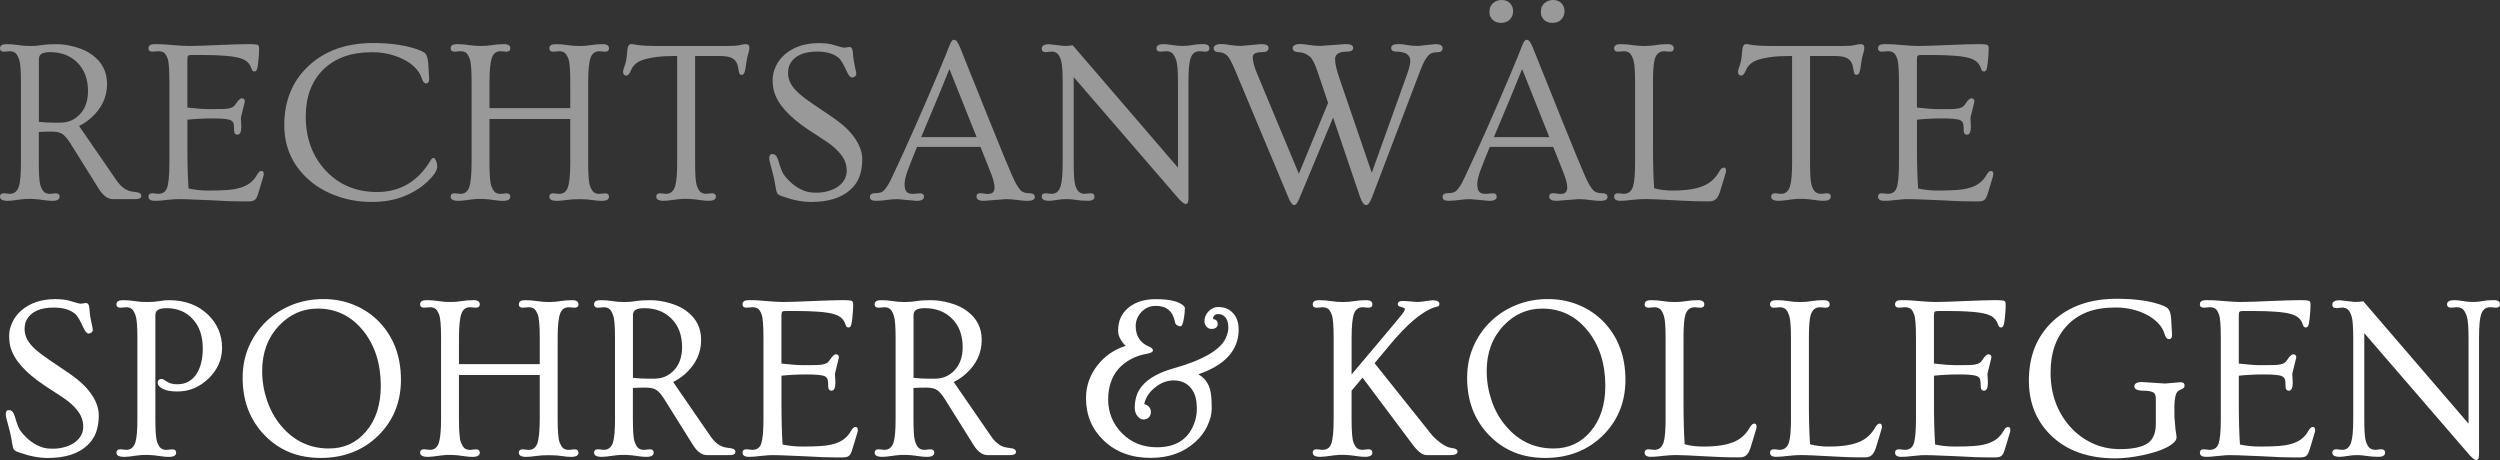 <?xml version="1.0" encoding="UTF-8"?>
<svg id="Ebene_2" data-name="Ebene 2" xmlns="http://www.w3.org/2000/svg" viewBox="0 0 1025.34 188.67">
  <rect x="0" y="0" width="1025.34" height="188.67" fill="#333333" stroke="none"/>
  <defs>
    <style>
      .cls-1, .cls-2 {
        fill: #fff;
      }

      .cls-2 {
        opacity: .5;
      }
    </style>
  </defs>
  <g id="Ebene_1-2" data-name="Ebene 1">
    <g>
      <path class="cls-2" d="M3.05,82.36c-2.03,0-3.05-.58-3.05-1.73,0-.91.56-1.36,1.69-1.36l2.3.23c1.88,0,3.14-1.05,3.8-3.14.53-1.78.8-4.97.8-9.56v-33.09c0-4.59-.22-7.6-.66-9.02-.44-1.42-.96-2.39-1.57-2.91s-1.4-.77-2.37-.77l-2.3.19c-1.12,0-1.69-.45-1.69-1.36,0-1.16.86-1.73,2.58-1.73s3.35.12,4.9.38c1.55.25,3.16.38,4.85.38s3.3-.12,4.85-.38c1.55-.25,3.53-.38,5.95-.38s5.02.39,7.8,1.17c2.78.78,5.12,1.89,7.03,3.33,3.97,2.97,5.95,6.91,5.95,11.81,0,5.44-2.23,10.12-6.7,14.06-1.44,1.25-3.03,2.31-4.78,3.19l15.23,22.12c1.72,2.53,3.61,4.06,5.67,4.59.59.16,1.34.28,2.25.38,1.59.16,2.39.68,2.39,1.57s-.86,1.34-2.58,1.34h-9c-2.16,0-4.11-1.41-5.86-4.22l-11.81-18.89c-1.06-1.66-2.08-2.84-3.05-3.54-.97-.7-2.46-1.05-4.48-1.05s-3.77.05-5.27.14v12.7c0,4.72.21,7.76.63,9.12s.94,2.3,1.55,2.81,1.41.77,2.41.77l2.25-.23c1.12,0,1.69.45,1.69,1.36,0,1.16-1,1.73-3,1.73-1.03,0-2.13-.09-3.28-.28-3.75-.59-6.96-.7-9.63-.3s-4.51.59-5.51.59ZM15.94,49.97c2.03.22,3.98.33,5.86.33h2.95c3.03,0,5.59-1.03,7.69-3.09,2.44-2.41,3.66-5.69,3.66-9.84,0-5-1.52-8.95-4.55-11.86-2.84-2.75-6.5-4.12-10.97-4.12-1.59,0-2.77.22-3.52.66-.75.44-1.12,1.19-1.12,2.25v25.69Z"/>
      <path class="cls-2" d="M63.47,82.36c-1.72,0-2.58-.58-2.58-1.73,0-.91.56-1.36,1.69-1.36l2.3.23c1.75,0,2.94-.75,3.56-2.25.69-1.72,1.03-5.16,1.03-10.31v-33.23c0-5.12-.24-8.35-.73-9.68-.48-1.33-1.02-2.16-1.62-2.51-.59-.34-1.34-.52-2.25-.52l-2.3.19c-1.12,0-1.69-.45-1.69-1.36,0-1.16.84-1.73,2.51-1.73s3.05.04,4.12.12c1.08.08,2.16.16,3.26.26,2.91.25,5.2.38,6.87.38s3.45-.04,5.32-.12c1.88-.08,3.97-.16,6.28-.26,6.09-.25,10.32-.38,12.68-.38s3.67.14,3.94.42c.27.28.4.66.4,1.15s0,.95-.02,1.38c-.02.44-.04.92-.07,1.45-.03.72-.12,1.79-.28,3.21-.16,1.42-.34,2.38-.56,2.86-.22.48-.53.73-.94.73s-.69-.1-.84-.3c-.16-.2-.37-.67-.63-1.41-.27-.73-.73-1.44-1.41-2.11-.67-.67-1.73-1.23-3.16-1.66-2.81-.84-8.02-1.27-15.61-1.27h-4.17c-.75,0-1.23.11-1.43.33-.2.22-.3.72-.3,1.5v19.73c3.72.44,6.8.66,9.26.66s4.2-.02,5.25-.05c1.05-.03,1.91-.12,2.6-.28,1.22-.22,2.09-.77,2.62-1.64,1.06-1.66,1.92-2.48,2.58-2.48.84,0,1.27.44,1.27,1.31l-1.64,6.66.19,3.56c0,2.25-.53,3.38-1.59,3.38-.91,0-1.36-.6-1.36-1.8s-.07-2.1-.21-2.7-.54-1.06-1.2-1.41c-1-.5-3.44-.75-7.31-.75s-7.36.17-10.45.52v11.11c0,6.91.16,12.61.47,17.11,2.53.56,5.28.84,8.25.84s5.51-.08,7.62-.23,3.93-.47,5.46-.94c3.03-.91,5.27-2.64,6.7-5.2.62-1.12,1.25-1.69,1.88-1.69s.94.45.94,1.36c0,.38-.11.86-.33,1.45-.25.81-.61,2.02-1.08,3.63s-.83,2.77-1.08,3.49c-.25.72-.53,1.27-.84,1.64-.47.62-1.39.94-2.77.94s-2.7,0-3.98-.02c-1.28-.02-2.62-.04-4.03-.07-1.62-.06-4.14-.19-7.55-.38-8.5-.41-13.48-.55-14.95-.42-1.47.12-2.58.23-3.33.3s-1.48.16-2.2.23c-.72.08-1.56.12-2.53.12Z"/>
      <path class="cls-2" d="M176.02,32.39c0,1.22-.42,1.83-1.27,1.83-.75,0-1.37-.76-1.85-2.27-.48-1.52-1.4-2.95-2.74-4.29-1.34-1.34-2.95-2.47-4.83-3.38-3.91-1.91-8.1-2.86-12.59-2.86s-8.36.6-11.62,1.8c-3.27,1.2-6.07,2.93-8.41,5.18-4.88,4.78-7.31,11.23-7.31,19.36,0,9,2.75,16.42,8.25,22.27,5.47,5.81,12.47,8.72,21,8.72,9.5,0,16.84-4.36,22.03-13.08.34-.56.7-.88,1.08-.94.34,0,.69.38,1.03,1.12.34.75.52,1.59.52,2.53,0,1.56-1.33,3.59-3.98,6.09-2.66,2.5-5.88,4.52-9.68,6.05s-8.22,2.3-13.27,2.3-9.83-.82-14.34-2.46c-4.52-1.64-8.35-3.88-11.51-6.73-6.63-5.94-9.94-13.36-9.94-22.27,0-10.06,3.34-18.19,10.03-24.38,6.69-6.22,15.48-9.33,26.39-9.33,7.88,0,14.39,1.05,19.55,3.14,1,.44,1.66.86,1.97,1.27.62.88.99,2.18,1.1,3.91.11,1.73.18,2.93.21,3.59.12,1.53.19,2.47.19,2.81Z"/>
      <path class="cls-2" d="M187.88,82.36c-2.03,0-3.05-.58-3.05-1.73,0-.91.56-1.36,1.69-1.36l2.3.23c1.69,0,2.86-.81,3.52-2.44.72-1.81,1.08-5.23,1.08-10.27v-33.09c0-5.16-.27-8.4-.82-9.73-.55-1.33-1.11-2.16-1.69-2.48-.58-.33-1.27-.49-2.09-.49l-2.3.19c-1.12,0-1.69-.45-1.69-1.36,0-1.16.86-1.73,2.58-1.73s3.35.12,4.9.38c1.55.25,3.16.38,4.85.38s3.27-.12,4.76-.38c1.48-.25,3.09-.38,4.8-.38s2.58.58,2.58,1.73c0,.91-.56,1.36-1.69,1.36l-2.25-.19c-1.69,0-2.86.81-3.52,2.44-.72,1.81-1.08,5.23-1.08,10.27v10.64h33.14v-10.64c0-5.16-.27-8.4-.82-9.73-.55-1.33-1.11-2.16-1.69-2.48-.58-.33-1.27-.49-2.09-.49l-2.3.19c-1.12,0-1.69-.45-1.69-1.36,0-1.16.86-1.73,2.58-1.73s3.35.12,4.9.38c1.55.25,3.16.38,4.85.38s3.27-.12,4.76-.38c1.48-.25,3.09-.38,4.8-.38s2.58.58,2.58,1.73c0,.91-.56,1.36-1.69,1.36l-2.25-.19c-1.69,0-2.86.81-3.52,2.44-.72,1.81-1.08,5.23-1.08,10.27v33.09c0,5.09.27,8.31.82,9.66.55,1.34,1.11,2.19,1.69,2.53.58.34,1.27.52,2.09.52l2.25-.23c1.12,0,1.69.45,1.69,1.36,0,1.16-1,1.73-3,1.73-1.03,0-2.13-.09-3.28-.28-1.78-.28-3.7-.42-5.77-.42s-3.89.12-5.48.35-2.89.35-3.89.35c-2.03,0-3.05-.58-3.05-1.73,0-.91.56-1.36,1.69-1.36l2.3.23c1.69,0,2.86-.81,3.52-2.44.72-1.81,1.08-5.23,1.08-10.27v-18h-33.14v18c0,5.09.27,8.31.82,9.66.55,1.34,1.11,2.19,1.69,2.53.58.34,1.27.52,2.09.52l2.25-.23c1.12,0,1.69.45,1.69,1.36,0,1.16-1,1.73-3,1.73-1.03,0-2.13-.09-3.28-.28-3.75-.59-6.96-.7-9.63-.3s-4.51.59-5.51.59Z"/>
      <path class="cls-2" d="M272.2,82.36c-2.03,0-3.05-.58-3.05-1.73,0-.91.56-1.36,1.69-1.36l2.3.23c1.88,0,3.12-1.05,3.75-3.14.56-1.78.84-4.97.84-9.56V22.97h-1.27c-5.47,0-9.83.56-13.08,1.69-2.25.81-3.78,2.2-4.59,4.17-.59,1.44-1.22,2.16-1.88,2.16-.91,0-1.36-.53-1.36-1.59,0-.31.07-.67.21-1.08.14-.41.3-.89.49-1.45.5-1.5.8-3.06.89-4.69.09-1.62.27-2.71.54-3.26.27-.55.63-.82,1.1-.82s.89.04,1.27.12c.38.08.92.16,1.64.26,1.88.25,4.23.38,7.08.38h29.72c2.31,0,3.99-.12,5.04-.38,1.05-.25,1.8-.38,2.27-.38,1.03,0,1.55.48,1.55,1.45,0,.5-.09,1.09-.28,1.78-.47,1.53-.77,2.85-.91,3.96-.14,1.11-.27,2.02-.4,2.72s-.27,1.26-.42,1.66c-.25.69-.62,1.03-1.12,1.03s-.82-.18-.96-.54c-.14-.36-.29-1.05-.45-2.09s-.42-1.88-.8-2.53-.88-1.17-1.5-1.55c-1.09-.69-2.88-1.03-5.34-1.03h-10.08v43.83c0,4.72.21,7.76.63,9.12s.94,2.3,1.55,2.81,1.41.77,2.41.77l2.25-.23c1.12,0,1.69.45,1.69,1.36,0,1.16-1,1.73-3,1.73-1.03,0-2.12-.09-3.28-.28-3.75-.59-6.96-.7-9.63-.3s-4.51.59-5.51.59Z"/>
      <path class="cls-2" d="M346.36,19.55l1.97-.28c.88,0,1.36.71,1.45,2.13.09,1.42.22,2.59.38,3.49.16.91.31,1.72.47,2.44.16.72.29,1.33.4,1.83.11.5.16.91.16,1.24s-.18.64-.54.94c-.36.3-.74.45-1.15.45-.72,0-1.42-.77-2.11-2.3-1.31-2.91-2.41-4.78-3.28-5.62-2.03-1.81-5.02-2.72-8.95-2.72-5.5,0-9.19,1.64-11.06,4.92-.59,1.06-.89,2.36-.89,3.89s.37,2.97,1.1,4.31,1.86,2.7,3.38,4.05,3.45,2.82,5.79,4.38,4.86,3.27,7.55,5.11,4.78,3.51,6.28,4.99,2.72,2.96,3.66,4.43c1.78,2.78,2.67,5.48,2.67,8.11s-.38,4.96-1.12,7.01-1.97,3.84-3.66,5.37c-3.66,3.41-9.06,5.11-16.22,5.11-3.62,0-7.62-.8-12-2.39-1-.34-1.62-.73-1.88-1.17-.28-.53-.53-1.53-.75-3s-.48-2.8-.77-3.98-.57-2.25-.82-3.19l-.66-2.44c-.19-.72-.28-1.31-.28-1.78,0-1.12.42-1.69,1.27-1.69,1.12,0,1.94.86,2.44,2.58.88,3.06,1.66,5.05,2.34,5.95,2.66,3.5,5.73,5.78,9.23,6.84,1.03.31,2.41.47,4.15.47s3.44-.26,5.11-.77,3.05-1.21,4.15-2.09c2.06-1.69,3.09-3.74,3.09-6.16s-.77-4.61-2.32-6.56-3.41-3.66-5.58-5.11-3.8-2.52-4.88-3.21-2.09-1.34-3.02-1.97c-7.91-5.28-12.58-10.53-14.02-15.75-.38-1.38-.56-2.95-.56-4.73s.44-3.61,1.31-5.48,2.12-3.52,3.75-4.92c3.59-3.06,8.23-4.59,13.92-4.59,2.59,0,4.67.27,6.23.8,2.19.72,3.61,1.08,4.27,1.08Z"/>
      <path class="cls-2" d="M363.68,82.01c-1.39.23-2.89.35-4.5.35s-2.41-.52-2.41-1.57.73-1.57,2.2-1.57,2.62-.28,3.28-.84c1.06-.97,2.11-2.55,3.14-4.73s1.99-4.23,2.88-6.14,1.91-4.13,3.07-6.68,2.43-5.39,3.82-8.53,2.85-6.48,4.38-10.01c4-9.28,6.64-15.52,7.92-18.73,1.28-3.2,1.99-4.98,2.13-5.32.14-.34.29-.66.45-.94.41-.66.75-.98,1.03-.98s.52.04.7.12c.19.08.39.23.61.45.47.59.94,1.48,1.41,2.65s1.1,2.76,1.9,4.76c.8,2,1.71,4.27,2.74,6.8s2.12,5.25,3.28,8.16,2.32,5.8,3.49,8.7,2.31,5.7,3.42,8.41,2.1,5.17,2.98,7.36c2.69,6.53,4.41,10.44,5.16,11.72s1.38,2.17,1.88,2.67c.78.75,1.94,1.12,3.47,1.12s2.3.52,2.3,1.57-.98,1.57-2.95,1.57c-.84,0-1.57-.04-2.18-.12s-1.23-.15-1.85-.21c-1.81-.25-3.42-.38-4.83-.38l-9.05.7c-2.03,0-3.05-.58-3.05-1.73,0-.94.56-1.41,1.69-1.41l2.81.33c1.19,0,1.97-.26,2.34-.77s.56-1.16.56-1.95c0-1.47-.62-3.75-1.88-6.84l-3.89-9.75h-26.02c-.75,1.88-1.45,3.59-2.09,5.16s-1.23,3.08-1.76,4.55c-.84,2.38-1.27,4.24-1.27,5.6s.24,2.36.73,3,1.4.96,2.74.96l2.81-.23c1.12,0,1.69.45,1.69,1.36,0,1.16-1.02,1.73-3.05,1.73l-7.78-.7c-1.59,0-3.09.12-4.48.35ZM400.55,56.25l-11.16-27.94c-2.16,5.47-6.02,14.78-11.58,27.94h22.73Z"/>
      <path class="cls-2" d="M430.31,82.36c-2.03,0-3.05-.58-3.05-1.73,0-.91.56-1.36,1.69-1.36l2.3.23c1.88,0,3.12-1.05,3.75-3.14.56-1.78.84-4.97.84-9.56v-33c0-4.62-.22-7.63-.66-9.02-.44-1.39-.96-2.34-1.57-2.86s-1.4-.77-2.37-.77l-2.3.23c-1.12,0-1.69-.47-1.69-1.41,0-1.22,1.02-1.83,3.05-1.83l6.14.7c1.31,0,2.48-.09,3.52-.28l43.17,50.2v-35.06c0-4.56-.24-7.56-.73-9-.48-1.44-1.04-2.41-1.66-2.93s-1.44-.77-2.44-.77l-2.3.19c-1.12,0-1.69-.45-1.69-1.36,0-1.16,1.02-1.73,3.05-1.73.78,0,1.83.11,3.14.33,1.66.28,3.16.42,4.5.42s2.66-.12,3.94-.38c1.28-.25,2.78-.38,4.5-.38s2.58.58,2.58,1.73c0,.91-.56,1.36-1.69,1.36l-2.3-.19c-1.91,0-3.17,1.05-3.8,3.14-.53,1.66-.8,4.84-.8,9.56v47.34c0,1.06-.09,1.77-.28,2.11s-.48.52-.89.52c-.56,0-1.45-.66-2.67-1.97l-43.22-50.06v35.16c0,4.72.21,7.76.63,9.12s.94,2.3,1.55,2.81,1.41.77,2.41.77l2.25-.23c1.12,0,1.69.45,1.69,1.36,0,1.16-.9,1.73-2.7,1.73s-3.39-.12-4.78-.35-2.74-.35-4.05-.35-2.6.12-3.87.35-2.34.35-3.21.35Z"/>
      <path class="cls-2" d="M588.7,18.09c1.97,0,2.95.56,2.95,1.66s-.66,1.66-1.97,1.66c-1.62,0-2.81.34-3.56,1.03-1.19,1.12-2.33,3.12-3.42,6l-20.11,52.78c-.78,1.94-1.53,2.91-2.25,2.91-.91,0-1.75-1.11-2.53-3.33l-11.06-32.58-13.78,33c-.78,1.94-1.48,2.91-2.11,2.91-.81,0-1.66-1.11-2.53-3.33l-21.84-52.17c-1.31-3-2.28-4.84-2.91-5.53-1.03-1.12-2.26-1.69-3.68-1.69s-2.13-.56-2.13-1.69c0-.44.25-.82.75-1.15s1.19-.49,2.06-.49,1.59.04,2.16.12c.56.08,1.12.16,1.69.26,1.56.25,3.12.38,4.69.38l8.11-.75c2.03,0,3.05.53,3.05,1.59,0,.44-.17.83-.52,1.17-.34.34-.93.52-1.76.52s-1.53.05-2.11.16c-.58.11-1.02.27-1.34.49-.5.31-.75.84-.75,1.59,0,1.59.62,3.88,1.88,6.84l17.02,40.83,12-29.06-4.41-13.08c-1.03-3.03-2.02-4.97-2.95-5.81-1.41-1.22-2.95-1.85-4.64-1.9s-2.53-.62-2.53-1.71c0-.44.25-.82.75-1.15s1.19-.49,2.06-.49,1.59.04,2.16.12c.56.08,1.14.16,1.73.26,1.53.25,3.08.38,4.64.38l10.41-.75c2.03,0,3.05.52,3.05,1.55s-.84,1.55-2.53,1.55c-3.25,0-4.88,1.02-4.88,3.05,0,1.84.62,4.56,1.88,8.16l13.17,38.48,14.44-40.27c.91-2.56,1.36-4.42,1.36-5.58,0-2.56-1.94-3.84-5.81-3.84-1.34,0-2.02-.52-2.02-1.55s1.02-1.55,3.05-1.55c1,0,2.13.12,3.4.38,1.27.25,2.82.38,4.66.38l7.03-.75Z"/>
      <path class="cls-2" d="M598.57,82.01c-1.39.23-2.89.35-4.5.35s-2.41-.52-2.41-1.57.73-1.57,2.2-1.57,2.62-.28,3.28-.84c1.06-.97,2.11-2.55,3.14-4.73s1.99-4.23,2.88-6.14,1.91-4.13,3.07-6.68,2.43-5.39,3.82-8.53,2.85-6.48,4.38-10.01c4-9.28,6.64-15.52,7.92-18.73,1.28-3.2,1.99-4.98,2.13-5.32.14-.34.29-.66.45-.94.41-.66.75-.98,1.03-.98s.52.04.7.12c.19.08.39.23.61.45.47.59.94,1.48,1.41,2.65s1.1,2.76,1.9,4.76c.8,2,1.71,4.27,2.74,6.8s2.12,5.25,3.28,8.16,2.32,5.8,3.49,8.7,2.31,5.7,3.42,8.41,2.1,5.17,2.98,7.36c2.69,6.53,4.41,10.44,5.16,11.72s1.38,2.17,1.88,2.67c.78.75,1.94,1.12,3.47,1.12s2.3.52,2.3,1.57-.98,1.57-2.95,1.57c-.84,0-1.57-.04-2.18-.12s-1.23-.15-1.85-.21c-1.81-.25-3.42-.38-4.83-.38l-9.05.7c-2.03,0-3.05-.58-3.05-1.73,0-.94.56-1.41,1.69-1.41l2.81.33c1.19,0,1.97-.26,2.34-.77s.56-1.16.56-1.95c0-1.47-.62-3.75-1.88-6.84l-3.89-9.75h-26.02c-.75,1.88-1.45,3.59-2.09,5.16s-1.23,3.08-1.76,4.55c-.84,2.38-1.27,4.24-1.27,5.6s.24,2.36.73,3,1.4.96,2.74.96l2.81-.23c1.12,0,1.69.45,1.69,1.36,0,1.16-1.02,1.73-3.05,1.73l-7.78-.7c-1.59,0-3.09.12-4.48.35ZM620.58,4.62c0,1.33-.45,2.45-1.34,3.38-.89.92-2.09,1.38-3.61,1.38s-2.69-.45-3.52-1.34-1.24-1.86-1.24-2.91.14-1.85.42-2.41.64-1.05,1.08-1.45c.97-.84,2.15-1.27,3.54-1.27s2.52.44,3.38,1.31c.86.88,1.29,1.98,1.29,3.3ZM635.44,56.25l-11.16-27.94c-2.16,5.47-6.02,14.78-11.58,27.94h22.73ZM641.67,4.62c0,1.33-.45,2.45-1.34,3.38-.89.92-2.09,1.38-3.61,1.38s-2.69-.45-3.52-1.34-1.24-1.86-1.24-2.91.14-1.85.42-2.41.64-1.05,1.08-1.45c.97-.84,2.15-1.27,3.54-1.27s2.52.44,3.38,1.31c.86.88,1.29,1.98,1.29,3.3Z"/>
      <path class="cls-2" d="M664.59,82.36c-1.72,0-2.58-.58-2.58-1.73,0-.91.56-1.36,1.69-1.36l2.3.23c1.88,0,3.14-1.05,3.8-3.14.53-1.78.8-4.97.8-9.56v-33.09c0-4.59-.22-7.6-.66-9.02-.44-1.42-.96-2.39-1.57-2.91s-1.4-.77-2.37-.77l-2.3.19c-1.12,0-1.69-.45-1.69-1.36,0-1.16.86-1.73,2.58-1.73s3.35.12,4.9.38c1.55.25,3.16.38,4.83.38s3.27-.12,4.78-.38c1.52-.25,3.12-.38,4.83-.38s2.55.58,2.55,1.73c0,.91-.56,1.36-1.69,1.36l-2.25-.19c-1.91,0-3.19,1.05-3.84,3.14-.5,1.66-.75,4.84-.75,9.56v26.48c0,6.84.16,12.52.47,17.02,2.28.62,4.8.94,7.57.94s5.17-.16,7.22-.47,3.82-.78,5.32-1.41c2.81-1.16,5-3.11,6.56-5.86.62-1.12,1.25-1.69,1.88-1.69s.94.45.94,1.36c0,.38-.11.86-.33,1.45-.25.81-.61,2.02-1.08,3.63s-.85,2.84-1.15,3.7-.63,1.57-1.01,2.13c-.75,1.06-1.79,1.59-3.12,1.59s-2.59,0-3.77-.02-2.43-.05-3.73-.09-2.7-.11-4.2-.19-3.2-.16-5.11-.26-3.56-.18-4.97-.26-2.8-.12-4.2-.12-2.55.04-3.47.12-1.76.16-2.51.23-1.48.16-2.2.23-1.55.12-2.48.12Z"/>
      <path class="cls-2" d="M729.47,82.36c-2.03,0-3.05-.58-3.05-1.73,0-.91.56-1.36,1.69-1.36l2.3.23c1.88,0,3.12-1.05,3.75-3.14.56-1.78.84-4.97.84-9.56V22.97h-1.27c-5.47,0-9.83.56-13.08,1.69-2.25.81-3.78,2.2-4.59,4.17-.59,1.44-1.22,2.16-1.88,2.16-.91,0-1.36-.53-1.36-1.59,0-.31.07-.67.21-1.08.14-.41.3-.89.49-1.45.5-1.5.8-3.06.89-4.69.09-1.62.27-2.71.54-3.26.27-.55.63-.82,1.1-.82s.89.04,1.27.12c.38.08.92.16,1.64.26,1.88.25,4.23.38,7.08.38h29.72c2.31,0,3.99-.12,5.04-.38,1.05-.25,1.8-.38,2.27-.38,1.03,0,1.55.48,1.55,1.45,0,.5-.09,1.09-.28,1.78-.47,1.53-.77,2.85-.91,3.96-.14,1.11-.27,2.02-.4,2.72s-.27,1.26-.42,1.66c-.25.69-.62,1.03-1.12,1.03s-.82-.18-.96-.54c-.14-.36-.29-1.05-.45-2.09s-.42-1.88-.8-2.53-.88-1.17-1.5-1.55c-1.09-.69-2.88-1.03-5.34-1.03h-10.08v43.83c0,4.72.21,7.76.63,9.12s.94,2.3,1.55,2.81,1.41.77,2.41.77l2.25-.23c1.12,0,1.69.45,1.69,1.36,0,1.16-1,1.73-3,1.73-1.03,0-2.12-.09-3.28-.28-3.75-.59-6.96-.7-9.63-.3s-4.51.59-5.51.59Z"/>
      <path class="cls-2" d="M772.83,82.36c-1.72,0-2.58-.58-2.58-1.73,0-.91.56-1.36,1.69-1.36l2.3.23c1.75,0,2.94-.75,3.56-2.25.69-1.72,1.03-5.16,1.03-10.31v-33.23c0-5.12-.24-8.35-.73-9.68-.48-1.33-1.02-2.16-1.62-2.51-.59-.34-1.34-.52-2.25-.52l-2.3.19c-1.12,0-1.69-.45-1.69-1.36,0-1.16.84-1.73,2.51-1.73s3.05.04,4.12.12c1.08.08,2.16.16,3.26.26,2.91.25,5.2.38,6.87.38s3.45-.04,5.32-.12c1.88-.08,3.97-.16,6.28-.26,6.09-.25,10.32-.38,12.68-.38s3.67.14,3.94.42.4.66.4,1.15,0,.95-.02,1.38c-.02.44-.04.92-.07,1.45-.03.72-.12,1.79-.28,3.21-.16,1.42-.34,2.38-.56,2.86-.22.48-.53.73-.94.73s-.69-.1-.84-.3c-.16-.2-.37-.67-.63-1.41-.27-.73-.73-1.44-1.41-2.11-.67-.67-1.73-1.23-3.16-1.66-2.81-.84-8.02-1.27-15.61-1.27h-4.17c-.75,0-1.23.11-1.43.33-.2.22-.3.72-.3,1.5v19.73c3.72.44,6.8.66,9.26.66s4.2-.02,5.25-.05,1.91-.12,2.6-.28c1.22-.22,2.09-.77,2.62-1.64,1.06-1.66,1.92-2.48,2.58-2.48.84,0,1.27.44,1.27,1.31l-1.64,6.66.19,3.56c0,2.25-.53,3.38-1.59,3.38-.91,0-1.36-.6-1.36-1.8s-.07-2.1-.21-2.7-.54-1.06-1.2-1.41c-1-.5-3.44-.75-7.31-.75s-7.36.17-10.45.52v11.11c0,6.91.16,12.61.47,17.11,2.53.56,5.28.84,8.25.84s5.51-.08,7.62-.23,3.93-.47,5.46-.94c3.03-.91,5.27-2.64,6.7-5.2.62-1.12,1.25-1.69,1.88-1.69s.94.45.94,1.36c0,.38-.11.86-.33,1.45-.25.81-.61,2.02-1.08,3.63s-.83,2.77-1.08,3.49-.53,1.27-.84,1.64c-.47.62-1.39.94-2.77.94s-2.7,0-3.98-.02-2.62-.04-4.03-.07c-1.62-.06-4.14-.19-7.55-.38-8.5-.41-13.48-.55-14.95-.42s-2.58.23-3.33.3-1.48.16-2.2.23-1.56.12-2.53.12Z"/>
      <path class="cls-1" d="M33.23,124.55l1.97-.28c.87,0,1.36.71,1.45,2.13s.22,2.59.38,3.49c.16.91.31,1.72.47,2.44.16.72.29,1.33.4,1.83.11.5.16.91.16,1.24s-.18.64-.54.94c-.36.3-.74.45-1.15.45-.72,0-1.42-.77-2.11-2.3-1.31-2.91-2.41-4.78-3.28-5.62-2.03-1.81-5.02-2.72-8.95-2.72-5.5,0-9.19,1.64-11.06,4.92-.59,1.06-.89,2.36-.89,3.89s.37,2.97,1.1,4.31c.73,1.34,1.86,2.7,3.38,4.05,1.52,1.36,3.45,2.82,5.79,4.38s4.86,3.27,7.55,5.11c2.69,1.84,4.78,3.51,6.28,4.99s2.72,2.96,3.66,4.43c1.78,2.78,2.67,5.48,2.67,8.11s-.38,4.96-1.12,7.01-1.97,3.84-3.66,5.37c-3.66,3.41-9.06,5.11-16.22,5.11-3.63,0-7.62-.8-12-2.39-1-.34-1.62-.73-1.88-1.17-.28-.53-.53-1.53-.75-3-.22-1.47-.48-2.8-.77-3.98-.3-1.19-.57-2.25-.82-3.19l-.66-2.44c-.19-.72-.28-1.31-.28-1.78,0-1.12.42-1.69,1.27-1.69,1.12,0,1.94.86,2.44,2.58.87,3.06,1.66,5.05,2.34,5.95,2.66,3.5,5.73,5.78,9.23,6.84,1.03.31,2.41.47,4.15.47s3.44-.26,5.11-.77c1.67-.52,3.05-1.21,4.15-2.09,2.06-1.69,3.09-3.74,3.09-6.16s-.77-4.61-2.32-6.56-3.41-3.66-5.58-5.11c-2.17-1.45-3.8-2.52-4.88-3.21s-2.09-1.34-3.02-1.97c-7.91-5.28-12.58-10.53-14.02-15.75-.38-1.38-.56-2.95-.56-4.73s.44-3.61,1.31-5.48c.87-1.88,2.12-3.52,3.75-4.92,3.59-3.06,8.23-4.59,13.92-4.59,2.59,0,4.67.27,6.23.8,2.19.72,3.61,1.08,4.27,1.08Z"/>
      <path class="cls-1" d="M50.81,187.36c-2.03,0-3.05-.58-3.05-1.73,0-.91.56-1.36,1.69-1.36l2.3.23c1.88,0,3.14-1.05,3.8-3.14.53-1.78.8-4.97.8-9.56v-33.09c0-4.59-.22-7.6-.66-9.02-.44-1.42-.96-2.39-1.57-2.91s-1.4-.77-2.37-.77l-2.3.19c-1.12,0-1.69-.45-1.69-1.36,0-1.16.86-1.73,2.58-1.73s3.35.12,4.9.38,3.27.38,5.16.38,3.56-.12,5.02-.38,2.73-.38,3.82-.38c6.69,0,12.09,2.03,16.22,6.09,3.75,3.72,5.62,8.2,5.62,13.45,0,4.84-1.88,9.06-5.62,12.66-3.69,3.5-7.91,5.25-12.66,5.25-3.66,0-6.16-.72-7.5-2.16-.41-.44-.61-.91-.61-1.43s.15-.91.45-1.17c.3-.27.66-.4,1.1-.4s1.05.3,1.83.89c1.22.88,2.73,1.31,4.55,1.31s3.35-.35,4.62-1.05,2.34-1.7,3.21-2.98c1.81-2.66,2.72-6.23,2.72-10.73,0-5.06-1.41-9.09-4.22-12.09-2.72-2.91-6.25-4.36-10.59-4.36-1.59,0-2.77.22-3.52.66s-1.12,1.19-1.12,2.25v42.52c0,4.72.21,7.76.63,9.12s.94,2.3,1.55,2.81,1.41.77,2.41.77l2.25-.23c1.12,0,1.69.45,1.69,1.36,0,1.16-1,1.73-3,1.73-1.03,0-2.13-.09-3.28-.28-3.75-.59-6.96-.7-9.63-.3s-4.51.59-5.51.59Z"/>
      <path class="cls-1" d="M99.52,154.92c0-4.72.88-9.05,2.65-13.01,1.77-3.95,4.16-7.36,7.17-10.22,3.02-2.86,6.51-5.08,10.48-6.66,3.97-1.58,8.25-2.37,12.84-2.37s8.86.84,12.8,2.51,7.31,3.98,10.12,6.91c5.91,6.22,8.86,14.11,8.86,23.67,0,9.06-3.05,16.64-9.14,22.73s-14.13,9.33-23.72,9.33-17.09-3.14-23.16-9.42c-5.94-6.19-8.91-14.02-8.91-23.48ZM107.53,152.25c0,4.06.66,8.05,1.99,11.98,1.33,3.92,3.21,7.34,5.65,10.24,5.22,6.31,11.81,9.47,19.78,9.47,6.16,0,11.2-2.31,15.14-6.94,4.06-4.75,6.09-11,6.09-18.75,0-9.16-2.45-16.75-7.36-22.78-4.88-5.94-11.05-8.91-18.52-8.91-6.16,0-11.45,2.34-15.89,7.03-4.59,4.88-6.89,11.09-6.89,18.66Z"/>
      <path class="cls-1" d="M175.36,187.36c-2.03,0-3.05-.58-3.05-1.73,0-.91.56-1.36,1.69-1.36l2.3.23c1.69,0,2.86-.81,3.52-2.44.72-1.81,1.08-5.23,1.08-10.27v-33.09c0-5.16-.27-8.4-.82-9.73-.55-1.33-1.11-2.16-1.69-2.48-.58-.33-1.27-.49-2.09-.49l-2.3.19c-1.12,0-1.69-.45-1.69-1.36,0-1.16.86-1.73,2.58-1.73s3.35.12,4.9.38,3.16.38,4.85.38,3.27-.12,4.76-.38c1.48-.25,3.09-.38,4.8-.38s2.58.58,2.58,1.73c0,.91-.56,1.36-1.69,1.36l-2.25-.19c-1.69,0-2.86.81-3.52,2.44-.72,1.81-1.08,5.23-1.08,10.27v10.64h33.14v-10.64c0-5.16-.27-8.4-.82-9.73-.55-1.33-1.11-2.16-1.69-2.48-.58-.33-1.27-.49-2.09-.49l-2.3.19c-1.12,0-1.69-.45-1.69-1.36,0-1.16.86-1.73,2.58-1.73s3.35.12,4.9.38,3.16.38,4.85.38,3.27-.12,4.76-.38c1.48-.25,3.09-.38,4.8-.38s2.58.58,2.58,1.73c0,.91-.56,1.36-1.69,1.36l-2.25-.19c-1.69,0-2.86.81-3.52,2.44-.72,1.81-1.08,5.23-1.08,10.27v33.09c0,5.09.27,8.31.82,9.66.55,1.34,1.11,2.19,1.69,2.53.58.34,1.27.52,2.09.52l2.25-.23c1.12,0,1.69.45,1.69,1.36,0,1.16-1,1.73-3,1.73-1.03,0-2.13-.09-3.28-.28-1.78-.28-3.7-.42-5.77-.42s-3.89.12-5.48.35-2.89.35-3.89.35c-2.03,0-3.05-.58-3.05-1.73,0-.91.56-1.36,1.69-1.36l2.3.23c1.69,0,2.86-.81,3.52-2.44.72-1.81,1.08-5.23,1.08-10.27v-18h-33.14v18c0,5.09.27,8.31.82,9.66.55,1.34,1.11,2.19,1.69,2.53.58.34,1.27.52,2.09.52l2.25-.23c1.12,0,1.69.45,1.69,1.36,0,1.16-1,1.73-3,1.73-1.03,0-2.13-.09-3.28-.28-3.75-.59-6.96-.7-9.63-.3s-4.51.59-5.51.59Z"/>
      <path class="cls-1" d="M246.7,187.36c-2.03,0-3.05-.58-3.05-1.73,0-.91.56-1.36,1.69-1.36l2.3.23c1.88,0,3.14-1.05,3.8-3.14.53-1.78.8-4.97.8-9.56v-33.09c0-4.59-.22-7.6-.66-9.02-.44-1.42-.96-2.39-1.57-2.91s-1.4-.77-2.37-.77l-2.3.19c-1.12,0-1.69-.45-1.69-1.36,0-1.16.86-1.73,2.58-1.73s3.35.12,4.9.38,3.16.38,4.85.38,3.3-.12,4.85-.38,3.53-.38,5.95-.38,5.02.39,7.8,1.17,5.12,1.89,7.03,3.33c3.97,2.97,5.95,6.91,5.95,11.81,0,5.44-2.23,10.12-6.7,14.06-1.44,1.25-3.03,2.31-4.78,3.19l15.23,22.12c1.72,2.53,3.61,4.06,5.67,4.59.59.16,1.34.28,2.25.38,1.59.16,2.39.68,2.39,1.57s-.86,1.34-2.58,1.34h-9c-2.16,0-4.11-1.41-5.86-4.22l-11.81-18.89c-1.06-1.66-2.08-2.84-3.05-3.54-.97-.7-2.46-1.05-4.48-1.05s-3.77.05-5.27.14v12.7c0,4.72.21,7.76.63,9.12s.94,2.3,1.55,2.81,1.41.77,2.41.77l2.25-.23c1.12,0,1.69.45,1.69,1.36,0,1.16-1,1.73-3,1.73-1.03,0-2.13-.09-3.28-.28-3.75-.59-6.96-.7-9.63-.3s-4.51.59-5.51.59ZM259.59,154.97c2.03.22,3.98.33,5.86.33h2.95c3.03,0,5.59-1.03,7.69-3.09,2.44-2.41,3.66-5.69,3.66-9.84,0-5-1.52-8.95-4.55-11.86-2.84-2.75-6.5-4.12-10.97-4.12-1.59,0-2.77.22-3.52.66s-1.12,1.19-1.12,2.25v25.69Z"/>
      <path class="cls-1" d="M307.12,187.36c-1.72,0-2.58-.58-2.58-1.73,0-.91.56-1.36,1.69-1.36l2.3.23c1.75,0,2.94-.75,3.56-2.25.69-1.72,1.03-5.16,1.03-10.31v-33.23c0-5.12-.24-8.35-.73-9.68s-1.02-2.16-1.62-2.51-1.34-.52-2.25-.52l-2.3.19c-1.12,0-1.69-.45-1.69-1.36,0-1.16.84-1.73,2.51-1.73s3.05.04,4.12.12,2.16.16,3.26.26c2.91.25,5.2.38,6.87.38s3.45-.04,5.32-.12,3.97-.16,6.28-.26c6.09-.25,10.32-.38,12.68-.38s3.67.14,3.94.42.4.66.4,1.15,0,.95-.02,1.38-.04.92-.07,1.45c-.03.72-.12,1.79-.28,3.21s-.34,2.38-.56,2.86-.53.73-.94.73-.69-.1-.84-.3-.37-.67-.63-1.41-.73-1.44-1.41-2.11-1.73-1.23-3.16-1.66c-2.81-.84-8.02-1.27-15.61-1.27h-4.17c-.75,0-1.23.11-1.43.33s-.3.72-.3,1.5v19.73c3.72.44,6.8.66,9.26.66s4.2-.02,5.25-.05,1.91-.12,2.6-.28c1.22-.22,2.09-.77,2.62-1.64,1.06-1.66,1.92-2.48,2.58-2.48.84,0,1.27.44,1.27,1.31l-1.64,6.66.19,3.56c0,2.25-.53,3.38-1.59,3.38-.91,0-1.36-.6-1.36-1.8s-.07-2.1-.21-2.7-.54-1.06-1.2-1.41c-1-.5-3.44-.75-7.31-.75s-7.36.17-10.45.52v11.11c0,6.91.16,12.61.47,17.11,2.53.56,5.28.84,8.25.84s5.51-.08,7.62-.23,3.93-.47,5.46-.94c3.03-.91,5.27-2.64,6.7-5.2.62-1.12,1.25-1.69,1.88-1.69s.94.45.94,1.36c0,.38-.11.86-.33,1.45-.25.81-.61,2.02-1.08,3.63s-.83,2.77-1.08,3.49-.53,1.27-.84,1.64c-.47.62-1.39.94-2.77.94s-2.7,0-3.98-.02-2.62-.04-4.03-.07c-1.62-.06-4.14-.19-7.55-.38-8.5-.41-13.48-.55-14.95-.42s-2.58.23-3.33.3-1.48.16-2.2.23-1.56.12-2.53.12Z"/>
      <path class="cls-1" d="M361.78,187.36c-2.03,0-3.05-.58-3.05-1.73,0-.91.56-1.36,1.69-1.36l2.3.23c1.88,0,3.14-1.05,3.8-3.14.53-1.78.8-4.97.8-9.56v-33.09c0-4.59-.22-7.6-.66-9.02s-.96-2.39-1.57-2.91-1.4-.77-2.37-.77l-2.3.19c-1.12,0-1.69-.45-1.69-1.36,0-1.16.86-1.73,2.58-1.73s3.35.12,4.9.38,3.16.38,4.85.38,3.3-.12,4.85-.38,3.53-.38,5.95-.38,5.02.39,7.8,1.17,5.12,1.89,7.03,3.33c3.97,2.97,5.95,6.91,5.95,11.81,0,5.44-2.23,10.12-6.7,14.06-1.44,1.25-3.03,2.31-4.78,3.19l15.23,22.12c1.72,2.53,3.61,4.06,5.67,4.59.59.16,1.34.28,2.25.38,1.59.16,2.39.68,2.39,1.57s-.86,1.34-2.58,1.34h-9c-2.16,0-4.11-1.41-5.86-4.22l-11.81-18.89c-1.06-1.66-2.08-2.84-3.05-3.54s-2.46-1.05-4.48-1.05-3.77.05-5.27.14v12.7c0,4.72.21,7.76.63,9.12s.94,2.3,1.55,2.81,1.41.77,2.41.77l2.25-.23c1.12,0,1.69.45,1.69,1.36,0,1.16-1,1.73-3,1.73-1.03,0-2.12-.09-3.28-.28-3.75-.59-6.96-.7-9.63-.3s-4.51.59-5.51.59ZM374.67,154.97c2.03.22,3.98.33,5.86.33h2.95c3.03,0,5.59-1.03,7.69-3.09,2.44-2.41,3.66-5.69,3.66-9.84,0-5-1.52-8.95-4.55-11.86-2.84-2.75-6.5-4.12-10.97-4.12-1.59,0-2.77.22-3.52.66s-1.12,1.19-1.12,2.25v25.69Z"/>
      <path class="cls-1" d="M508.03,135.05c0,8.53-5.53,14.69-16.59,18.47,3.16,1.66,4.94,4.67,5.34,9.05.12,1.34.19,3.05.19,5.11s-.58,4.35-1.73,6.87-2.81,4.74-4.97,6.68c-4.81,4.38-10.92,6.56-18.33,6.56-7.91,0-14.34-2.39-19.31-7.17-4.81-4.62-7.22-10.41-7.22-17.34,0-4.97,1.58-9.47,4.73-13.5,3.03-3.84,6.88-6.48,11.53-7.92-2.06-2.06-3.09-4.14-3.09-6.23s.37-3.91,1.1-5.46,1.77-2.87,3.12-3.96c2.81-2.34,6.55-3.52,11.2-3.52,5.44,0,9.16.83,11.16,2.48.53.44.8.83.8,1.17s-.03.92-.09,1.73-.17,1.66-.33,2.53c-.34,2.16-.81,3.23-1.41,3.23-.41,0-.85-.14-1.34-.42s-.77-.7-.87-1.27c-.84-4.47-3.47-6.7-7.88-6.7-2.41,0-4.41.88-6,2.62-1.5,1.69-2.25,3.56-2.25,5.62,0,4.12,1.83,6.95,5.48,8.48,1.06.44,1.59.97,1.59,1.59s-1.01,1.11-3.02,1.45-4.02,1.05-6.02,2.11-3.7,2.39-5.11,3.98c-2.81,3.28-4.22,7.48-4.22,12.61s1.88,9.95,5.62,13.73c3.81,3.88,8.61,5.81,14.39,5.81,7.53,0,12.55-3.06,15.05-9.19.88-2.09,1.31-4.22,1.31-6.38s-.2-3.89-.59-5.2-.98-2.45-1.76-3.42c-1.75-2.16-4.14-3.23-7.17-3.23-2.72,0-5.28.98-7.69,2.95-2.34,1.88-3.8,4.12-4.36,6.75,1.81.56,2.72,1.64,2.72,3.23,0,.97-.29,1.73-.87,2.27s-1.3.82-2.18.82-1.69-.45-2.44-1.36-1.12-2.09-1.12-3.56.21-2.96.63-4.48,1.23-2.98,2.41-4.38c2.56-3.09,6.89-5.5,12.98-7.22,12.09-3.41,19.22-7.58,21.38-12.52.66-1.5.98-2.84.98-4.03s-.12-2.11-.35-2.77-.54-1.2-.91-1.64c-.72-.84-1.7-1.27-2.93-1.27s-1.95.66-2.13,1.97c1.31.28,1.97.94,1.97,1.97,0,.72-.23,1.26-.68,1.62s-1.09.54-1.9.54-1.49-.33-2.04-.98-.82-1.37-.82-2.13.13-1.48.4-2.16.65-1.27,1.15-1.8c1.22-1.28,2.52-1.92,3.89-1.92s2.54.19,3.49.56,1.8.94,2.55,1.69c1.69,1.69,2.53,3.97,2.53,6.84Z"/>
      <path class="cls-1" d="M541.45,187.36c-2.03,0-3.05-.58-3.05-1.73,0-.91.56-1.36,1.69-1.36l2.3.23c1.81,0,3.02-.84,3.61-2.53.66-1.81.98-5.2.98-10.17v-33.09c0-5.06-.26-8.27-.77-9.61s-1.07-2.2-1.66-2.55-1.31-.54-2.16-.54l-2.3.19c-1.12,0-1.69-.45-1.69-1.36,0-1.16.86-1.73,2.58-1.73s3.35.12,4.9.38,3.16.38,4.83.38,3.27-.12,4.78-.38,3.12-.38,4.83-.38,2.55.58,2.55,1.73c0,.91-.56,1.36-1.69,1.36l-2.25-.19c-1.72,0-2.91.84-3.56,2.53-.69,1.72-1.03,5.11-1.03,10.17v14.86l13.31-15.8c5.12-6.06,7.83-9.36,8.11-9.89s.42-.91.42-1.12-.15-.39-.45-.52-.63-.23-1.01-.33c-.97-.19-1.45-.56-1.45-1.12,0-.91.7-1.36,2.11-1.36.44,0,.94.02,1.5.07l1.69.14c.56.05,1.1.09,1.62.14s.96.07,1.34.07.86-.04,1.45-.12l1.78-.23c.59-.08,1.15-.16,1.66-.23s.9-.12,1.15-.12c1.84,0,2.77.5,2.77,1.5,0,.56-.2.9-.59,1.01s-.82.23-1.29.35-1.11.38-1.92.75-1.79.93-2.93,1.66-2.41,1.7-3.82,2.88c-3.12,2.66-6.52,6.2-10.17,10.64l-5.86,7.03,23.81,29.81c3.03,3.03,5.58,4.67,7.64,4.92,1.09.16,1.8.36,2.11.61s.47.56.47.94c0,.94-1.02,1.41-3.05,1.41h-9.52c-1.69.06-3.61-1.34-5.77-4.22l-20.62-27.56-4.5,5.34v11.58c0,5.06.26,8.27.77,9.61s1.07,2.2,1.66,2.55,1.31.54,2.16.54l2.25-.23c1.12,0,1.69.45,1.69,1.36,0,1.16-1,1.73-3,1.73-1.03,0-2.12-.09-3.28-.28-3.75-.59-6.96-.7-9.63-.3s-4.51.59-5.51.59Z"/>
      <path class="cls-1" d="M601.73,154.92c0-4.72.88-9.05,2.65-13.01s4.16-7.36,7.17-10.22,6.51-5.08,10.48-6.66,8.25-2.37,12.84-2.37,8.86.84,12.8,2.51,7.31,3.98,10.12,6.91c5.91,6.22,8.86,14.11,8.86,23.67,0,9.06-3.05,16.64-9.14,22.73s-14.12,9.33-23.72,9.33-17.09-3.14-23.16-9.42c-5.94-6.19-8.91-14.02-8.91-23.48ZM609.75,152.25c0,4.06.66,8.05,1.99,11.98s3.21,7.34,5.65,10.24c5.22,6.31,11.81,9.47,19.78,9.47,6.16,0,11.2-2.31,15.14-6.94,4.06-4.75,6.09-11,6.09-18.75,0-9.16-2.45-16.75-7.36-22.78-4.88-5.94-11.05-8.91-18.52-8.91-6.16,0-11.45,2.34-15.89,7.03-4.59,4.88-6.89,11.09-6.89,18.66Z"/>
      <path class="cls-1" d="M677.11,187.36c-1.72,0-2.58-.58-2.58-1.73,0-.91.56-1.36,1.69-1.36l2.3.23c1.88,0,3.14-1.05,3.8-3.14.53-1.78.8-4.97.8-9.56v-33.09c0-4.59-.22-7.6-.66-9.02s-.96-2.39-1.57-2.91-1.4-.77-2.37-.77l-2.3.19c-1.12,0-1.69-.45-1.69-1.36,0-1.16.86-1.73,2.58-1.73s3.35.12,4.9.38,3.16.38,4.83.38,3.27-.12,4.78-.38,3.12-.38,4.83-.38,2.55.58,2.55,1.73c0,.91-.56,1.36-1.69,1.36l-2.25-.19c-1.91,0-3.19,1.05-3.84,3.14-.5,1.66-.75,4.84-.75,9.56v26.48c0,6.84.16,12.52.47,17.02,2.28.62,4.8.94,7.57.94s5.17-.16,7.22-.47,3.82-.78,5.32-1.41c2.81-1.16,5-3.11,6.56-5.86.62-1.12,1.25-1.69,1.88-1.69s.94.45.94,1.36c0,.38-.11.86-.33,1.45-.25.81-.61,2.02-1.08,3.63s-.85,2.84-1.15,3.7-.63,1.57-1.01,2.13c-.75,1.06-1.79,1.59-3.12,1.59s-2.59,0-3.77-.02-2.43-.05-3.73-.09-2.7-.11-4.2-.19-3.2-.16-5.11-.26-3.56-.18-4.97-.26-2.8-.12-4.2-.12-2.55.04-3.47.12-1.76.16-2.51.23-1.48.16-2.2.23-1.55.12-2.48.12Z"/>
      <path class="cls-1" d="M728.53,187.36c-1.72,0-2.58-.58-2.58-1.73,0-.91.56-1.36,1.69-1.36l2.3.23c1.88,0,3.14-1.05,3.8-3.14.53-1.78.8-4.97.8-9.56v-33.09c0-4.59-.22-7.6-.66-9.02s-.96-2.39-1.57-2.91-1.4-.77-2.37-.77l-2.3.19c-1.12,0-1.69-.45-1.69-1.36,0-1.16.86-1.73,2.58-1.73s3.35.12,4.9.38,3.16.38,4.83.38,3.27-.12,4.78-.38,3.12-.38,4.83-.38,2.55.58,2.55,1.73c0,.91-.56,1.36-1.69,1.36l-2.25-.19c-1.91,0-3.19,1.05-3.84,3.14-.5,1.66-.75,4.84-.75,9.56v26.48c0,6.84.16,12.52.47,17.02,2.28.62,4.8.94,7.57.94s5.17-.16,7.22-.47,3.82-.78,5.32-1.41c2.81-1.16,5-3.11,6.56-5.86.62-1.12,1.25-1.69,1.88-1.69s.94.45.94,1.36c0,.38-.11.86-.33,1.45-.25.81-.61,2.02-1.08,3.63s-.85,2.84-1.15,3.7-.63,1.57-1.01,2.13c-.75,1.06-1.79,1.59-3.12,1.59s-2.59,0-3.77-.02-2.43-.05-3.73-.09-2.7-.11-4.2-.19-3.2-.16-5.11-.26-3.56-.18-4.97-.26-2.8-.12-4.2-.12-2.55.04-3.47.12-1.76.16-2.51.23-1.48.16-2.2.23-1.55.12-2.48.12Z"/>
      <path class="cls-1" d="M779.81,187.36c-1.72,0-2.58-.58-2.58-1.73,0-.91.56-1.36,1.69-1.36l2.3.23c1.75,0,2.94-.75,3.56-2.25.69-1.72,1.03-5.16,1.03-10.31v-33.23c0-5.12-.24-8.35-.73-9.68s-1.02-2.16-1.62-2.51-1.34-.52-2.25-.52l-2.3.19c-1.12,0-1.69-.45-1.69-1.36,0-1.16.84-1.73,2.51-1.73s3.05.04,4.12.12,2.16.16,3.26.26c2.91.25,5.2.38,6.87.38s3.45-.04,5.32-.12,3.97-.16,6.28-.26c6.09-.25,10.32-.38,12.68-.38s3.67.14,3.94.42.4.66.4,1.15,0,.95-.02,1.38-.04.92-.07,1.45c-.03.72-.12,1.79-.28,3.21s-.34,2.38-.56,2.86-.53.73-.94.73-.69-.1-.84-.3-.37-.67-.63-1.41-.73-1.44-1.41-2.11-1.73-1.23-3.16-1.66c-2.81-.84-8.02-1.27-15.61-1.27h-4.17c-.75,0-1.23.11-1.43.33s-.3.72-.3,1.5v19.73c3.72.44,6.8.66,9.26.66s4.2-.02,5.25-.05,1.91-.12,2.6-.28c1.22-.22,2.09-.77,2.62-1.64,1.06-1.66,1.92-2.48,2.58-2.48.84,0,1.27.44,1.27,1.31l-1.64,6.66.19,3.56c0,2.25-.53,3.38-1.59,3.38-.91,0-1.36-.6-1.36-1.8s-.07-2.1-.21-2.7-.54-1.06-1.2-1.41c-1-.5-3.44-.75-7.31-.75s-7.36.17-10.45.52v11.11c0,6.91.16,12.61.47,17.11,2.53.56,5.28.84,8.25.84s5.51-.08,7.62-.23,3.93-.47,5.46-.94c3.03-.91,5.27-2.64,6.7-5.2.62-1.12,1.25-1.69,1.88-1.69s.94.45.94,1.36c0,.38-.11.86-.33,1.45-.25.81-.61,2.02-1.08,3.63s-.83,2.77-1.08,3.49-.53,1.27-.84,1.64c-.47.62-1.39.94-2.77.94s-2.7,0-3.98-.02-2.62-.04-4.03-.07c-1.62-.06-4.14-.19-7.55-.38-8.5-.41-13.48-.55-14.95-.42s-2.58.23-3.33.3-1.48.16-2.2.23-1.56.12-2.53.12Z"/>
      <path class="cls-1" d="M894.14,156.75c1.22,0,1.83.45,1.83,1.36,0,.44-.13.77-.4,1.01s-.69.47-1.27.7-1.02.53-1.31.89-.54.9-.73,1.62c-.31,1.38-.47,3.03-.47,4.97s.02,3.21.05,3.82.08,1.23.14,1.85c.16,2.28.31,3.77.47,4.48s.23,1.38.23,2.04-.41,1.36-1.22,2.11-1.89,1.45-3.23,2.11-2.89,1.24-4.64,1.76-3.55.96-5.39,1.34c-3.88.78-7.44,1.17-10.69,1.17-11.22,0-20.06-3.2-26.53-9.61-5.91-5.88-8.86-13.3-8.86-22.27,0-10.09,3.27-18.2,9.8-24.33,6.59-6.16,15.33-9.23,26.2-9.23,8.06,0,14.48.97,19.27,2.91.94.41,1.58.83,1.92,1.27.66.84,1.04,2.16,1.15,3.94s.18,3.02.21,3.7c.12,1.56.19,2.53.19,2.91,0,1.22-.42,1.83-1.27,1.83s-1.45-.77-1.9-2.32-1.35-3.01-2.7-4.38-2.95-2.53-4.83-3.47c-3.75-1.88-7.91-2.81-12.47-2.81s-8.43.62-11.6,1.85-5.87,3.01-8.09,5.32c-4.66,4.81-6.98,11.31-6.98,19.5,0,8.75,2.67,16.16,8.02,22.22,2.53,2.84,5.54,5.09,9.02,6.73s7.29,2.46,11.41,2.46c6.53,0,10.8-1.23,12.8-3.7,1.28-1.62,1.92-3.84,1.92-6.66v-10.17c0-1.47-.34-2.38-1.03-2.72-.91-.47-2.16-.7-3.75-.7-2.69,0-4.03-.59-4.03-1.78s1.06-1.78,3.19-1.78l9.42.61,6.14-.52Z"/>
      <path class="cls-1" d="M904.83,187.36c-1.72,0-2.58-.58-2.58-1.73,0-.91.56-1.36,1.69-1.36l2.3.23c1.75,0,2.94-.75,3.56-2.25.69-1.72,1.03-5.16,1.03-10.31v-33.23c0-5.12-.24-8.35-.73-9.68s-1.02-2.16-1.62-2.51-1.34-.52-2.25-.52l-2.3.19c-1.12,0-1.69-.45-1.69-1.36,0-1.16.84-1.73,2.51-1.73s3.05.04,4.12.12,2.16.16,3.26.26c2.91.25,5.2.38,6.87.38s3.45-.04,5.32-.12,3.97-.16,6.28-.26c6.09-.25,10.32-.38,12.68-.38s3.67.14,3.94.42.4.66.4,1.15,0,.95-.02,1.38-.04.92-.07,1.45c-.03.72-.12,1.79-.28,3.21s-.34,2.38-.56,2.86-.53.73-.94.73-.69-.1-.84-.3-.37-.67-.63-1.41-.73-1.44-1.41-2.11-1.73-1.23-3.16-1.66c-2.81-.84-8.02-1.27-15.61-1.27h-4.17c-.75,0-1.23.11-1.43.33s-.3.72-.3,1.5v19.73c3.72.44,6.8.66,9.26.66s4.2-.02,5.25-.05,1.91-.12,2.6-.28c1.22-.22,2.09-.77,2.62-1.64,1.06-1.66,1.92-2.48,2.58-2.48.84,0,1.27.44,1.27,1.31l-1.64,6.66.19,3.56c0,2.25-.53,3.38-1.59,3.38-.91,0-1.36-.6-1.36-1.8s-.07-2.1-.21-2.7-.54-1.06-1.2-1.41c-1-.5-3.44-.75-7.31-.75s-7.36.17-10.45.52v11.11c0,6.91.16,12.61.47,17.11,2.53.56,5.28.84,8.25.84s5.51-.08,7.62-.23,3.93-.47,5.46-.94c3.03-.91,5.27-2.64,6.7-5.2.62-1.12,1.25-1.69,1.88-1.69s.94.45.94,1.36c0,.38-.11.86-.33,1.45-.25.81-.61,2.02-1.08,3.63s-.83,2.77-1.08,3.49-.53,1.27-.84,1.64c-.47.62-1.39.94-2.77.94s-2.7,0-3.98-.02-2.62-.04-4.03-.07c-1.62-.06-4.14-.19-7.55-.38-8.5-.41-13.48-.55-14.95-.42s-2.58.23-3.33.3-1.48.16-2.2.23-1.56.12-2.53.12Z"/>
      <path class="cls-1" d="M959.62,187.36c-2.03,0-3.05-.58-3.05-1.73,0-.91.56-1.36,1.69-1.36l2.3.23c1.88,0,3.12-1.05,3.75-3.14.56-1.78.84-4.97.84-9.56v-33c0-4.62-.22-7.63-.66-9.02s-.96-2.34-1.57-2.86-1.4-.77-2.37-.77l-2.3.23c-1.12,0-1.69-.47-1.69-1.41,0-1.22,1.02-1.83,3.05-1.83l6.14.7c1.31,0,2.48-.09,3.52-.28l43.17,50.2v-35.06c0-4.56-.24-7.56-.73-9s-1.04-2.41-1.66-2.93-1.44-.77-2.44-.77l-2.3.19c-1.12,0-1.69-.45-1.69-1.36,0-1.16,1.02-1.73,3.05-1.73.78,0,1.83.11,3.14.33,1.66.28,3.16.42,4.5.42s2.66-.12,3.94-.38,2.78-.38,4.5-.38,2.58.58,2.58,1.73c0,.91-.56,1.36-1.69,1.36l-2.3-.19c-1.91,0-3.17,1.05-3.8,3.14-.53,1.66-.8,4.84-.8,9.56v47.34c0,1.06-.09,1.77-.28,2.11s-.48.52-.89.52c-.56,0-1.45-.66-2.67-1.97l-43.22-50.06v35.16c0,4.72.21,7.76.63,9.12s.94,2.3,1.55,2.81,1.41.77,2.41.77l2.25-.23c1.12,0,1.69.45,1.69,1.36,0,1.16-.9,1.73-2.7,1.73s-3.39-.12-4.78-.35-2.74-.35-4.05-.35-2.6.12-3.87.35-2.34.35-3.21.35Z"/>
    </g>
  </g>
</svg>
